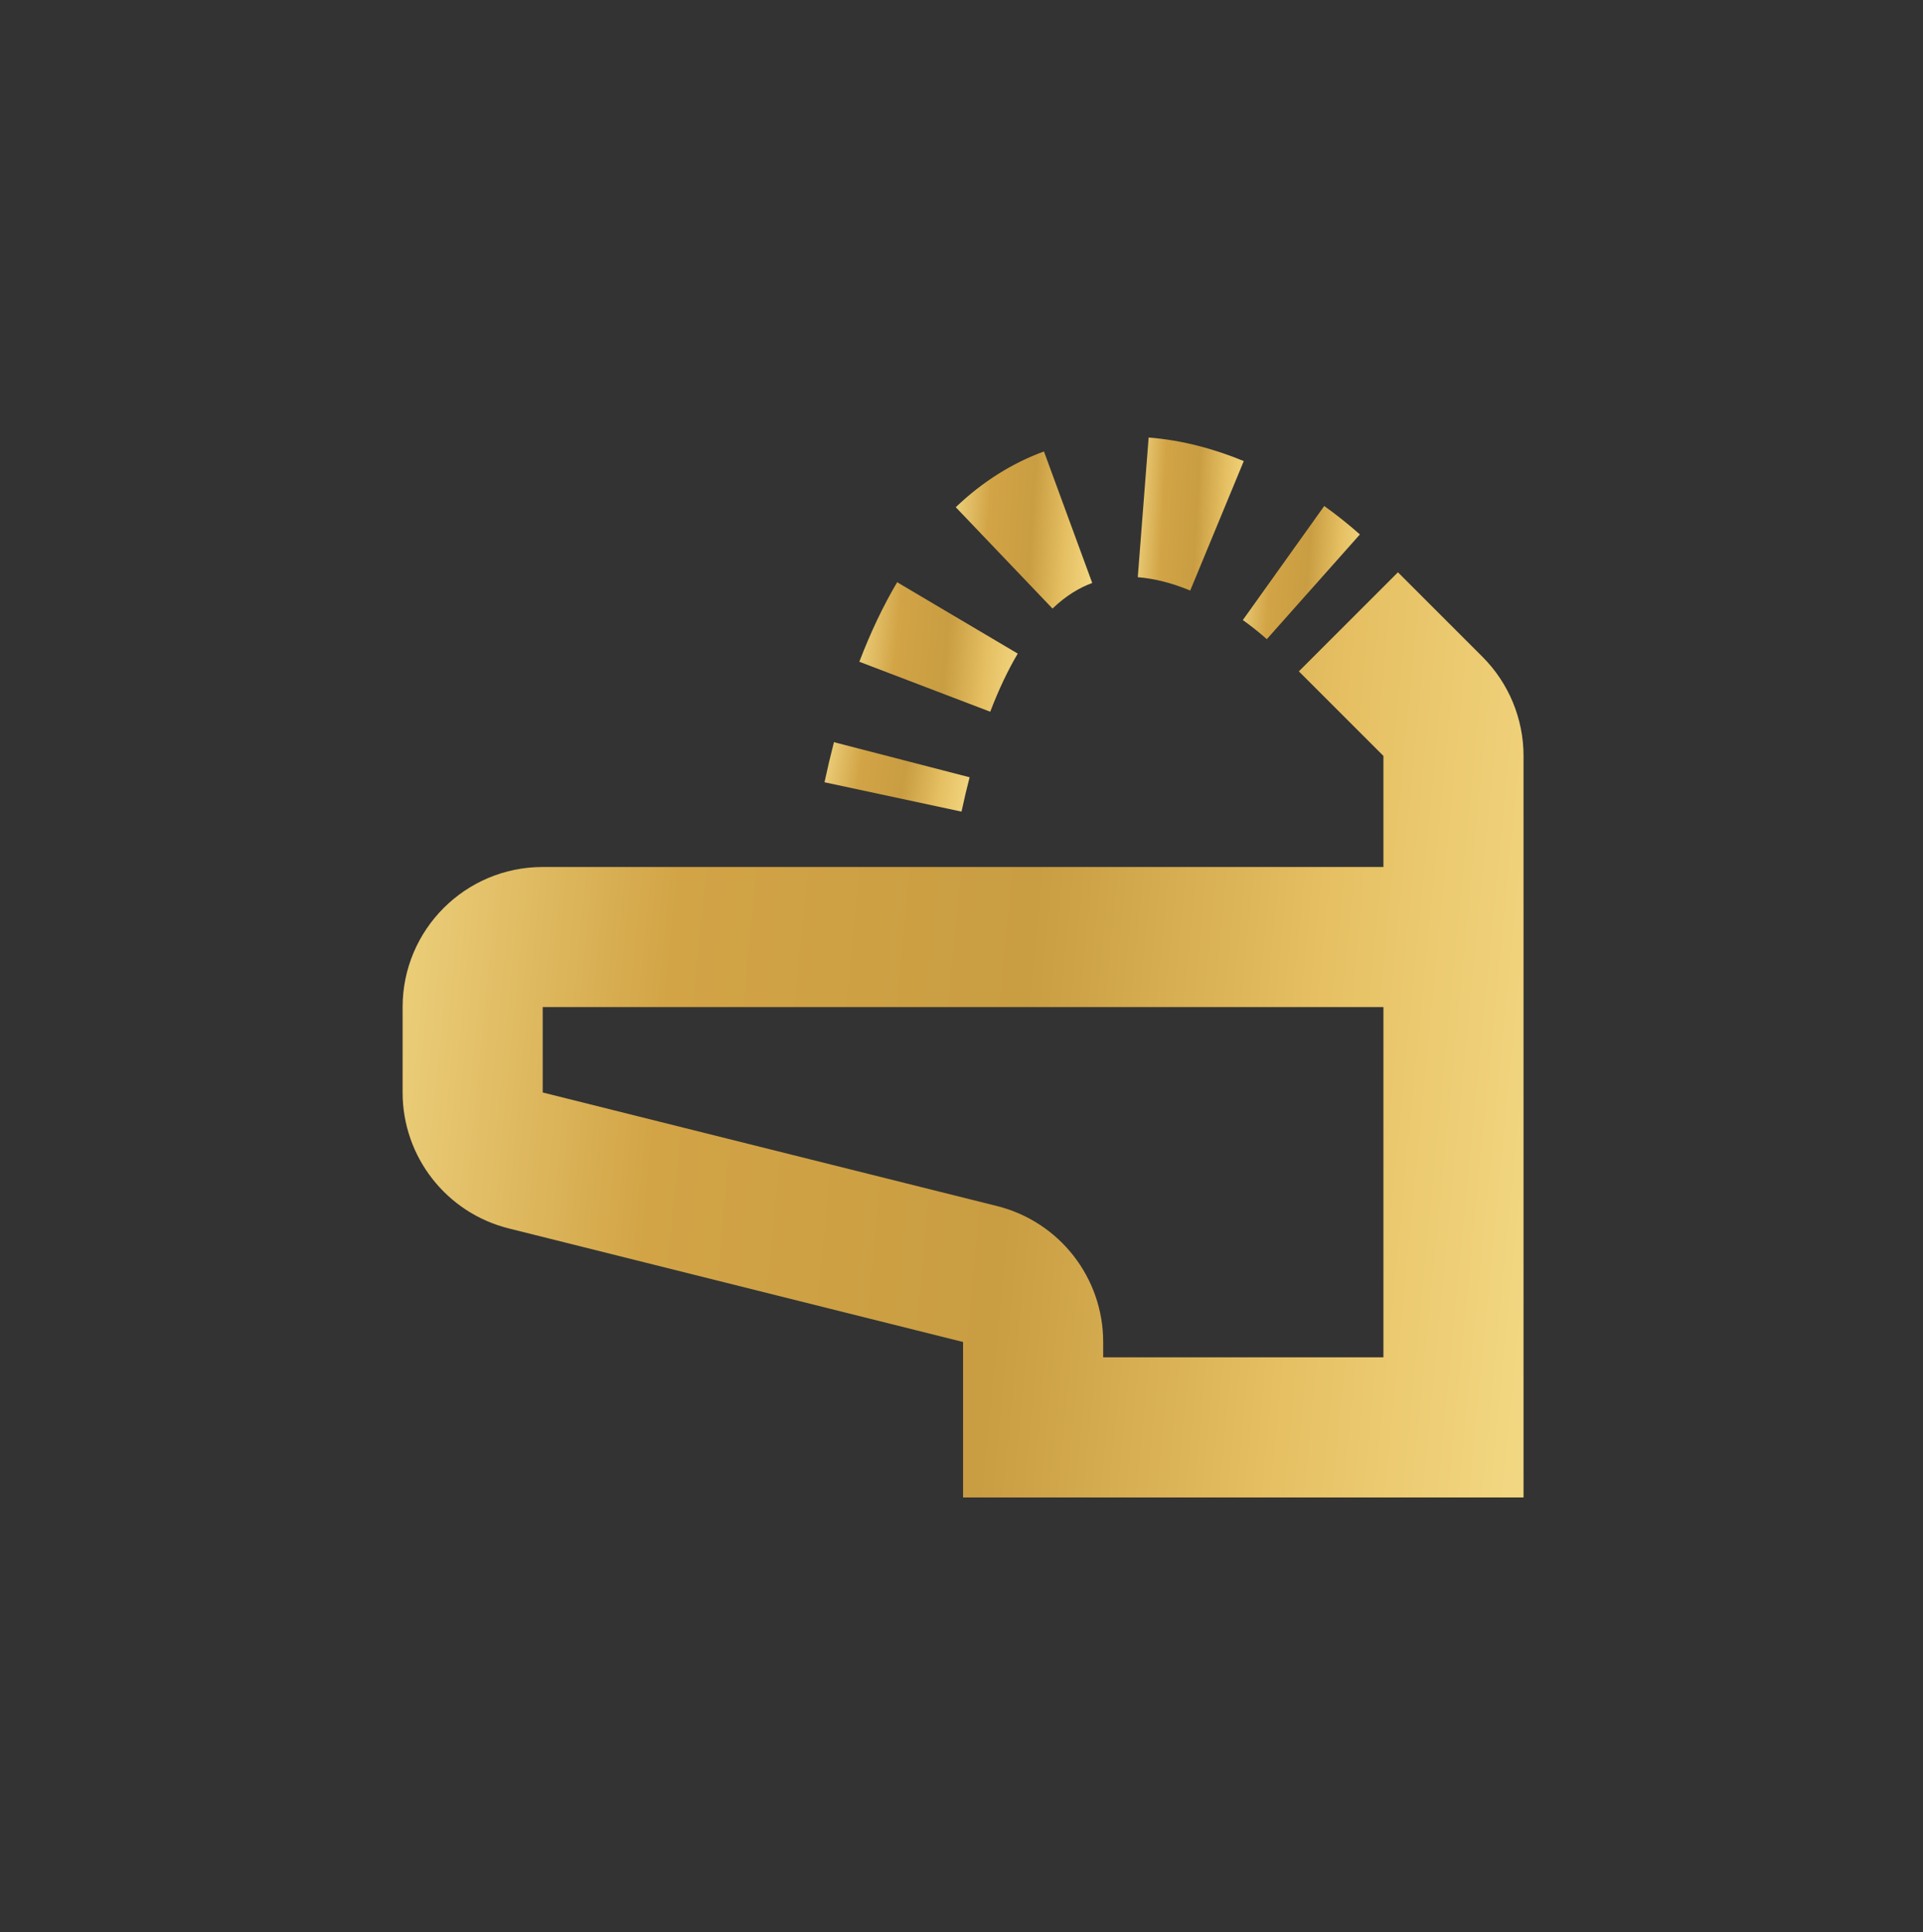 <svg width="207" height="208" viewBox="0 0 207 208" fill="none" xmlns="http://www.w3.org/2000/svg">
<rect x="0" y="0" width="207" height="208" fill="#333333" stroke="none"/>
<path d="M122.474 62.14C124.267 62.28 126.174 62.772 128.12 63.577L133.885 49.639C130.771 48.351 127.308 47.388 123.645 47.103L122.474 62.14Z" fill="url(#paint0_linear_206_2)"/>
<path d="M113.294 65.516C114.775 64.103 116.217 63.258 117.572 62.761L112.375 48.602C108.984 49.846 105.786 51.832 102.882 54.604L113.294 65.516Z" fill="url(#paint1_linear_206_2)"/>
<path d="M133.784 66.754C134.722 67.423 135.588 68.119 136.365 68.81L146.385 57.537C145.211 56.493 143.924 55.461 142.545 54.477L133.784 66.754Z" fill="url(#paint2_linear_206_2)"/>
<path d="M106.593 76.623C107.54 74.144 108.54 72.078 109.554 70.365L96.575 62.682C95.071 65.222 93.713 68.072 92.503 71.243L106.593 76.623Z" fill="url(#paint3_linear_206_2)"/>
<path d="M103.501 87.377C103.778 86.084 104.069 84.852 104.373 83.679L89.771 79.9C89.412 81.288 89.072 82.726 88.753 84.216L103.501 87.377Z" fill="url(#paint4_linear_206_2)"/>
<path fill-rule="evenodd" clip-rule="evenodd" d="M150.479 61.611L159.583 70.714C162.411 73.543 164 77.379 164 81.379V161.211H103.669V144.475L54.763 132.248C48.049 130.569 43.339 124.537 43.339 117.616V108.421C43.339 100.091 50.092 93.338 58.422 93.338H148.918V81.38L139.815 72.277L150.479 61.611ZM58.42 108.42H148.917V146.127H118.751V144.474C118.751 137.552 114.041 131.52 107.327 129.841L58.421 117.615L58.42 108.42Z" fill="url(#paint5_linear_206_2)"/>
<defs>
<linearGradient id="paint0_linear_206_2" x1="145.145" y1="84.649" x2="104.383" y2="82.394" gradientUnits="userSpaceOnUse">
<stop offset="0.1" stop-color="#F2D66E"/>
<stop offset="0.243" stop-color="#FFEFA2"/>
<stop offset="0.366" stop-color="#E6C063"/>
<stop offset="0.44" stop-color="#C99D42"/>
<stop offset="0.529" stop-color="#D2A446"/>
<stop offset="0.65" stop-color="#FFEFA2"/>
<stop offset="0.814" stop-color="#F2D36E"/>
<stop offset="0.96" stop-color="#FBE995"/>
</linearGradient>
<linearGradient id="paint1_linear_206_2" x1="132.066" y1="87.151" x2="79.686" y2="83.519" gradientUnits="userSpaceOnUse">
<stop offset="0.1" stop-color="#F2D66E"/>
<stop offset="0.243" stop-color="#FFEFA2"/>
<stop offset="0.366" stop-color="#E6C063"/>
<stop offset="0.44" stop-color="#C99D42"/>
<stop offset="0.529" stop-color="#D2A446"/>
<stop offset="0.65" stop-color="#FFEFA2"/>
<stop offset="0.814" stop-color="#F2D36E"/>
<stop offset="0.96" stop-color="#FBE995"/>
</linearGradient>
<linearGradient id="paint2_linear_206_2" x1="158.818" y1="87.144" x2="113.892" y2="83.989" gradientUnits="userSpaceOnUse">
<stop offset="0.1" stop-color="#F2D66E"/>
<stop offset="0.243" stop-color="#FFEFA2"/>
<stop offset="0.366" stop-color="#E6C063"/>
<stop offset="0.44" stop-color="#C99D42"/>
<stop offset="0.529" stop-color="#D2A446"/>
<stop offset="0.65" stop-color="#FFEFA2"/>
<stop offset="0.814" stop-color="#F2D36E"/>
<stop offset="0.96" stop-color="#FBE995"/>
</linearGradient>
<linearGradient id="paint3_linear_206_2" x1="126.377" y1="94.455" x2="65.864" y2="88.545" gradientUnits="userSpaceOnUse">
<stop offset="0.1" stop-color="#F2D66E"/>
<stop offset="0.243" stop-color="#FFEFA2"/>
<stop offset="0.366" stop-color="#E6C063"/>
<stop offset="0.44" stop-color="#C99D42"/>
<stop offset="0.529" stop-color="#D2A446"/>
<stop offset="0.65" stop-color="#FFEFA2"/>
<stop offset="0.814" stop-color="#F2D36E"/>
<stop offset="0.96" stop-color="#FBE995"/>
</linearGradient>
<linearGradient id="paint4_linear_206_2" x1="119.785" y1="96.941" x2="65.336" y2="87.857" gradientUnits="userSpaceOnUse">
<stop offset="0.1" stop-color="#F2D66E"/>
<stop offset="0.243" stop-color="#FFEFA2"/>
<stop offset="0.366" stop-color="#E6C063"/>
<stop offset="0.44" stop-color="#C99D42"/>
<stop offset="0.529" stop-color="#D2A446"/>
<stop offset="0.65" stop-color="#FFEFA2"/>
<stop offset="0.814" stop-color="#F2D36E"/>
<stop offset="0.96" stop-color="#FBE995"/>
</linearGradient>
<linearGradient id="paint5_linear_206_2" x1="283.052" y1="288.614" x2="-145.25" y2="247.182" gradientUnits="userSpaceOnUse">
<stop offset="0.1" stop-color="#F2D66E"/>
<stop offset="0.243" stop-color="#FFEFA2"/>
<stop offset="0.366" stop-color="#E6C063"/>
<stop offset="0.44" stop-color="#C99D42"/>
<stop offset="0.529" stop-color="#D2A446"/>
<stop offset="0.65" stop-color="#FFEFA2"/>
<stop offset="0.814" stop-color="#F2D36E"/>
<stop offset="0.96" stop-color="#FBE995"/>
</linearGradient>
</defs>
</svg>
